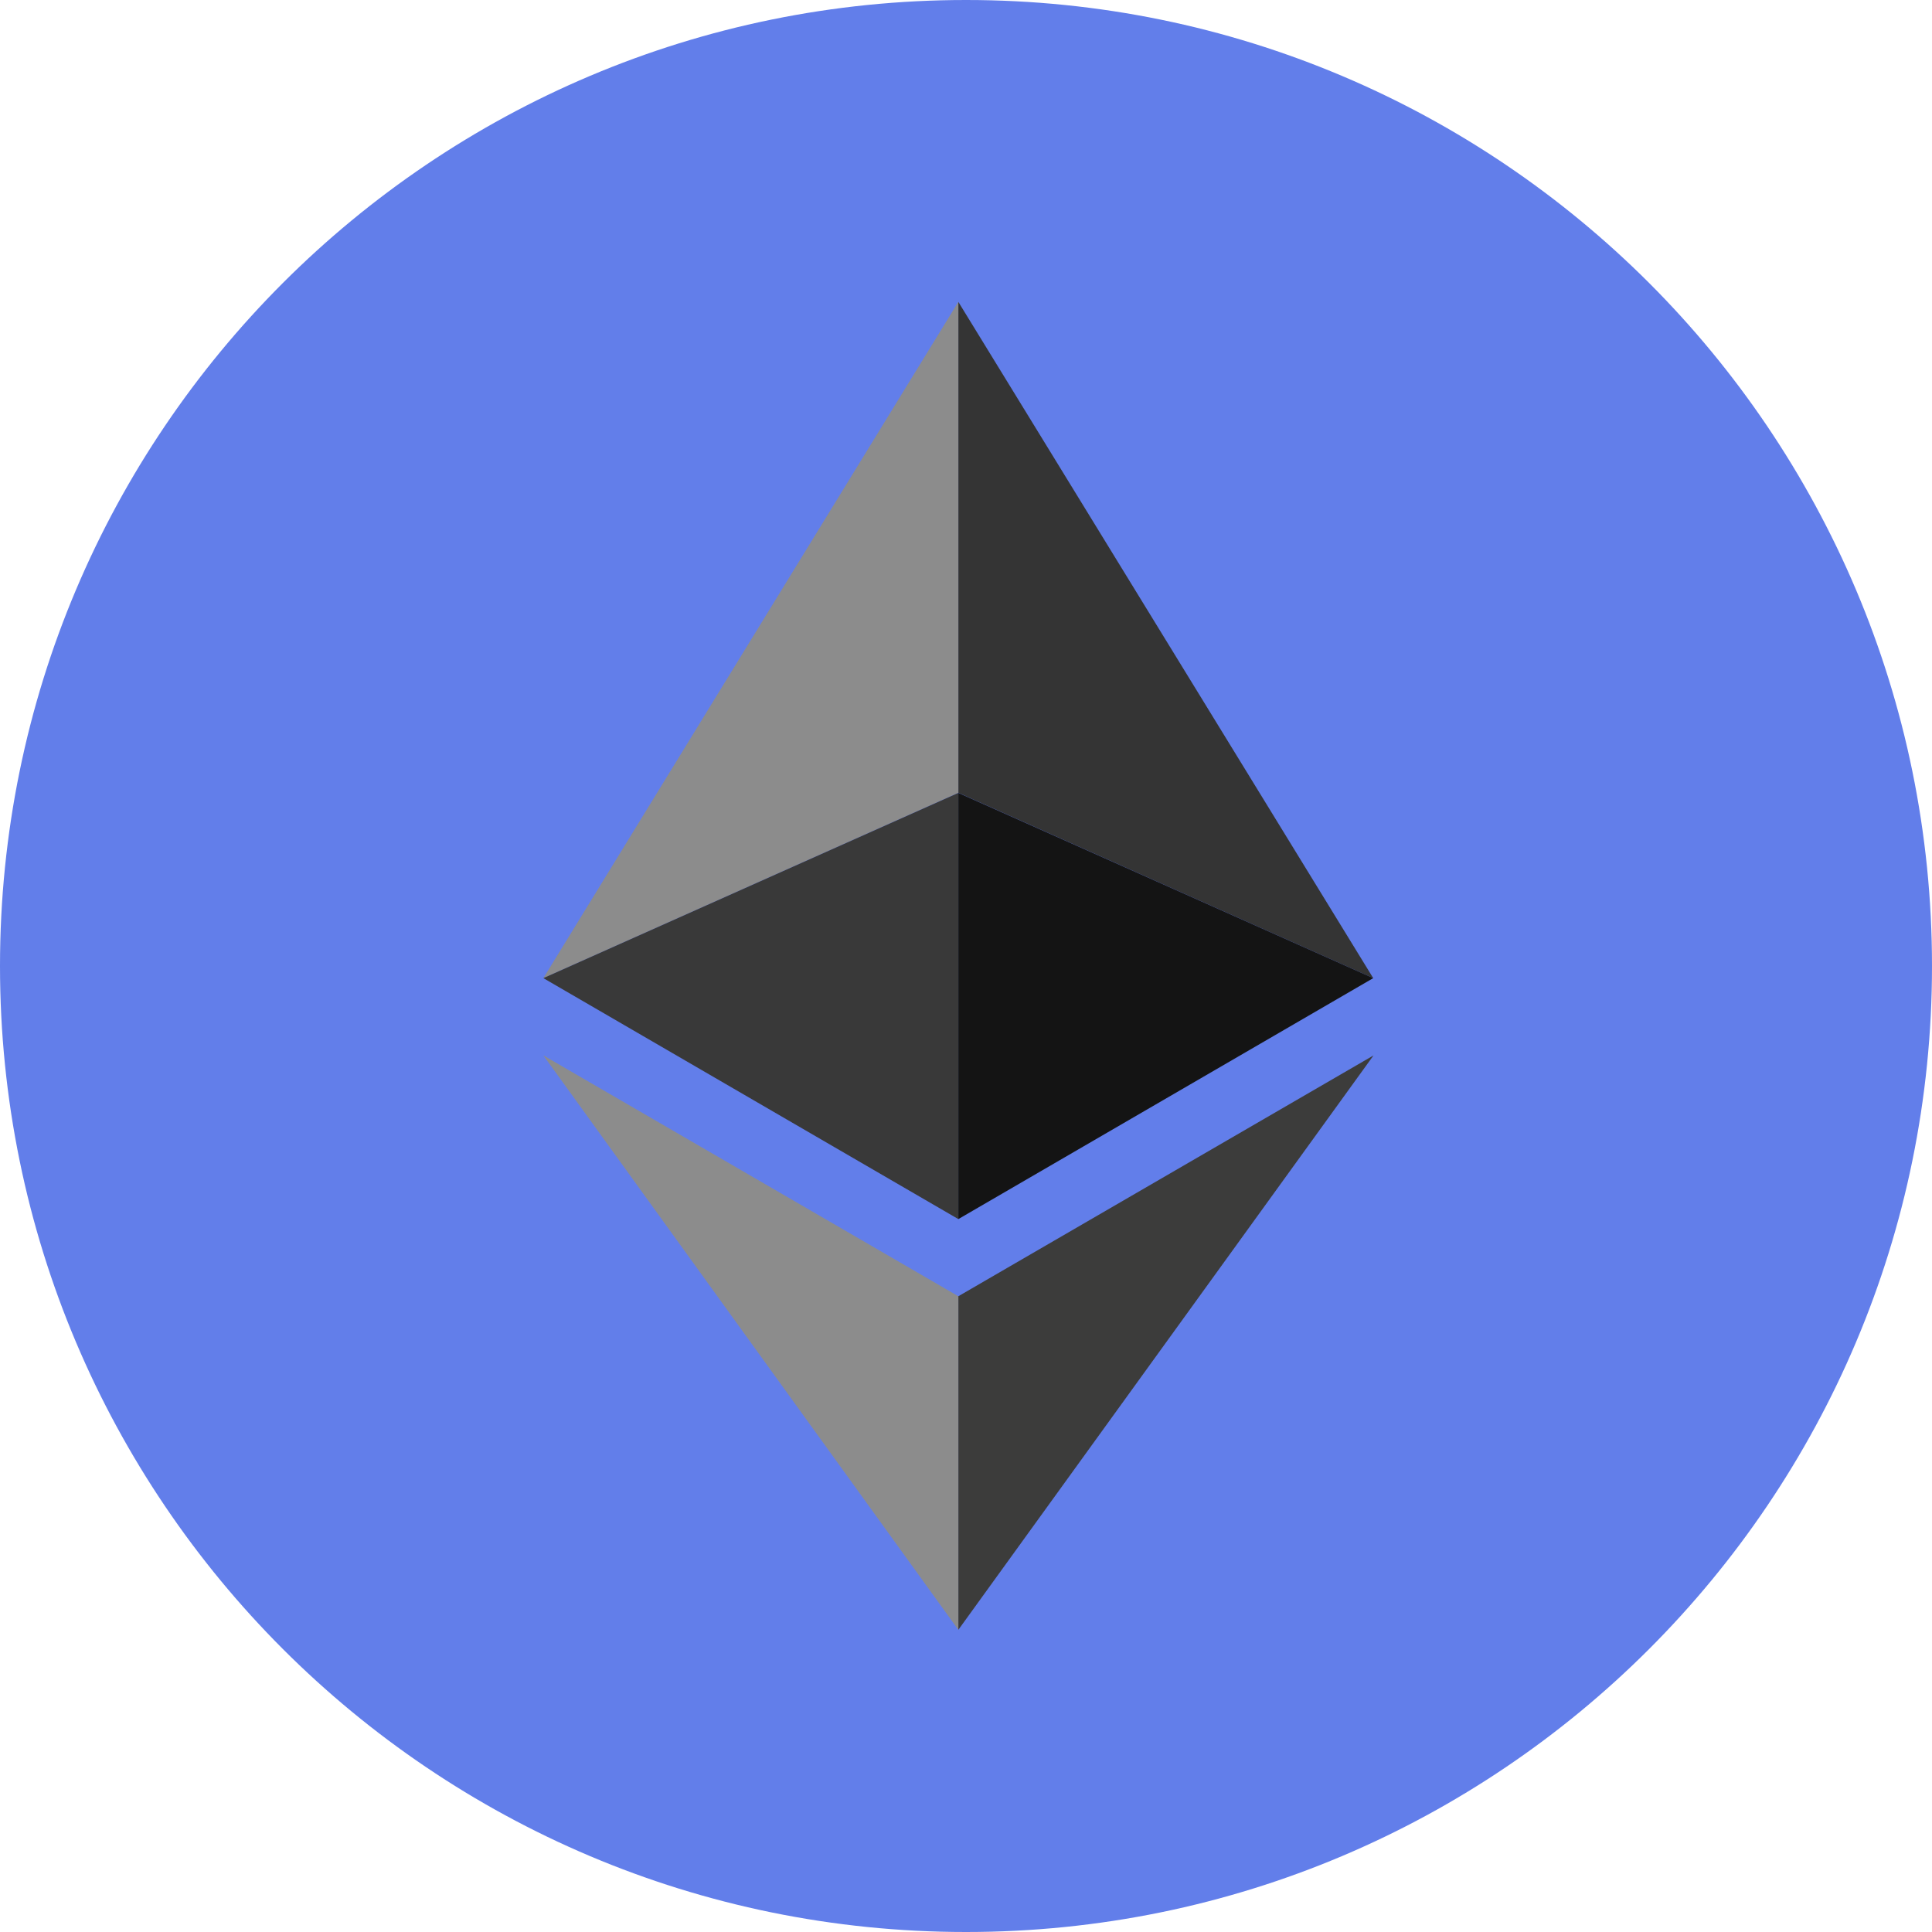 <svg width="32" height="32" viewBox="0 0 32 32" fill="none" xmlns="http://www.w3.org/2000/svg">
<path d="M16 32C24.837 32 32 24.837 32 16C32 7.163 24.837 0 16 0C7.163 0 0 7.163 0 16C0 24.837 7.163 32 16 32Z" fill="#627EEA"/>
<g style="mix-blend-mode:multiply">
<path d="M15.873 5V13.131L22.745 16.201L15.873 5Z" fill="#343434"/>
<path d="M15.873 5L9 16.201L15.873 13.131V5Z" fill="#8C8C8C"/>
<path d="M15.873 21.47V26.995L22.75 17.481L15.873 21.47Z" fill="#3C3C3B"/>
<path d="M15.873 26.995V21.47L9 17.481L15.873 26.995Z" fill="#8C8C8C"/>
<path d="M15.873 20.192L22.745 16.201L15.873 13.133V20.192Z" fill="#141414"/>
<path d="M9 16.201L15.873 20.192V13.133L9 16.201Z" fill="#393939"/>
</g>
</svg>
